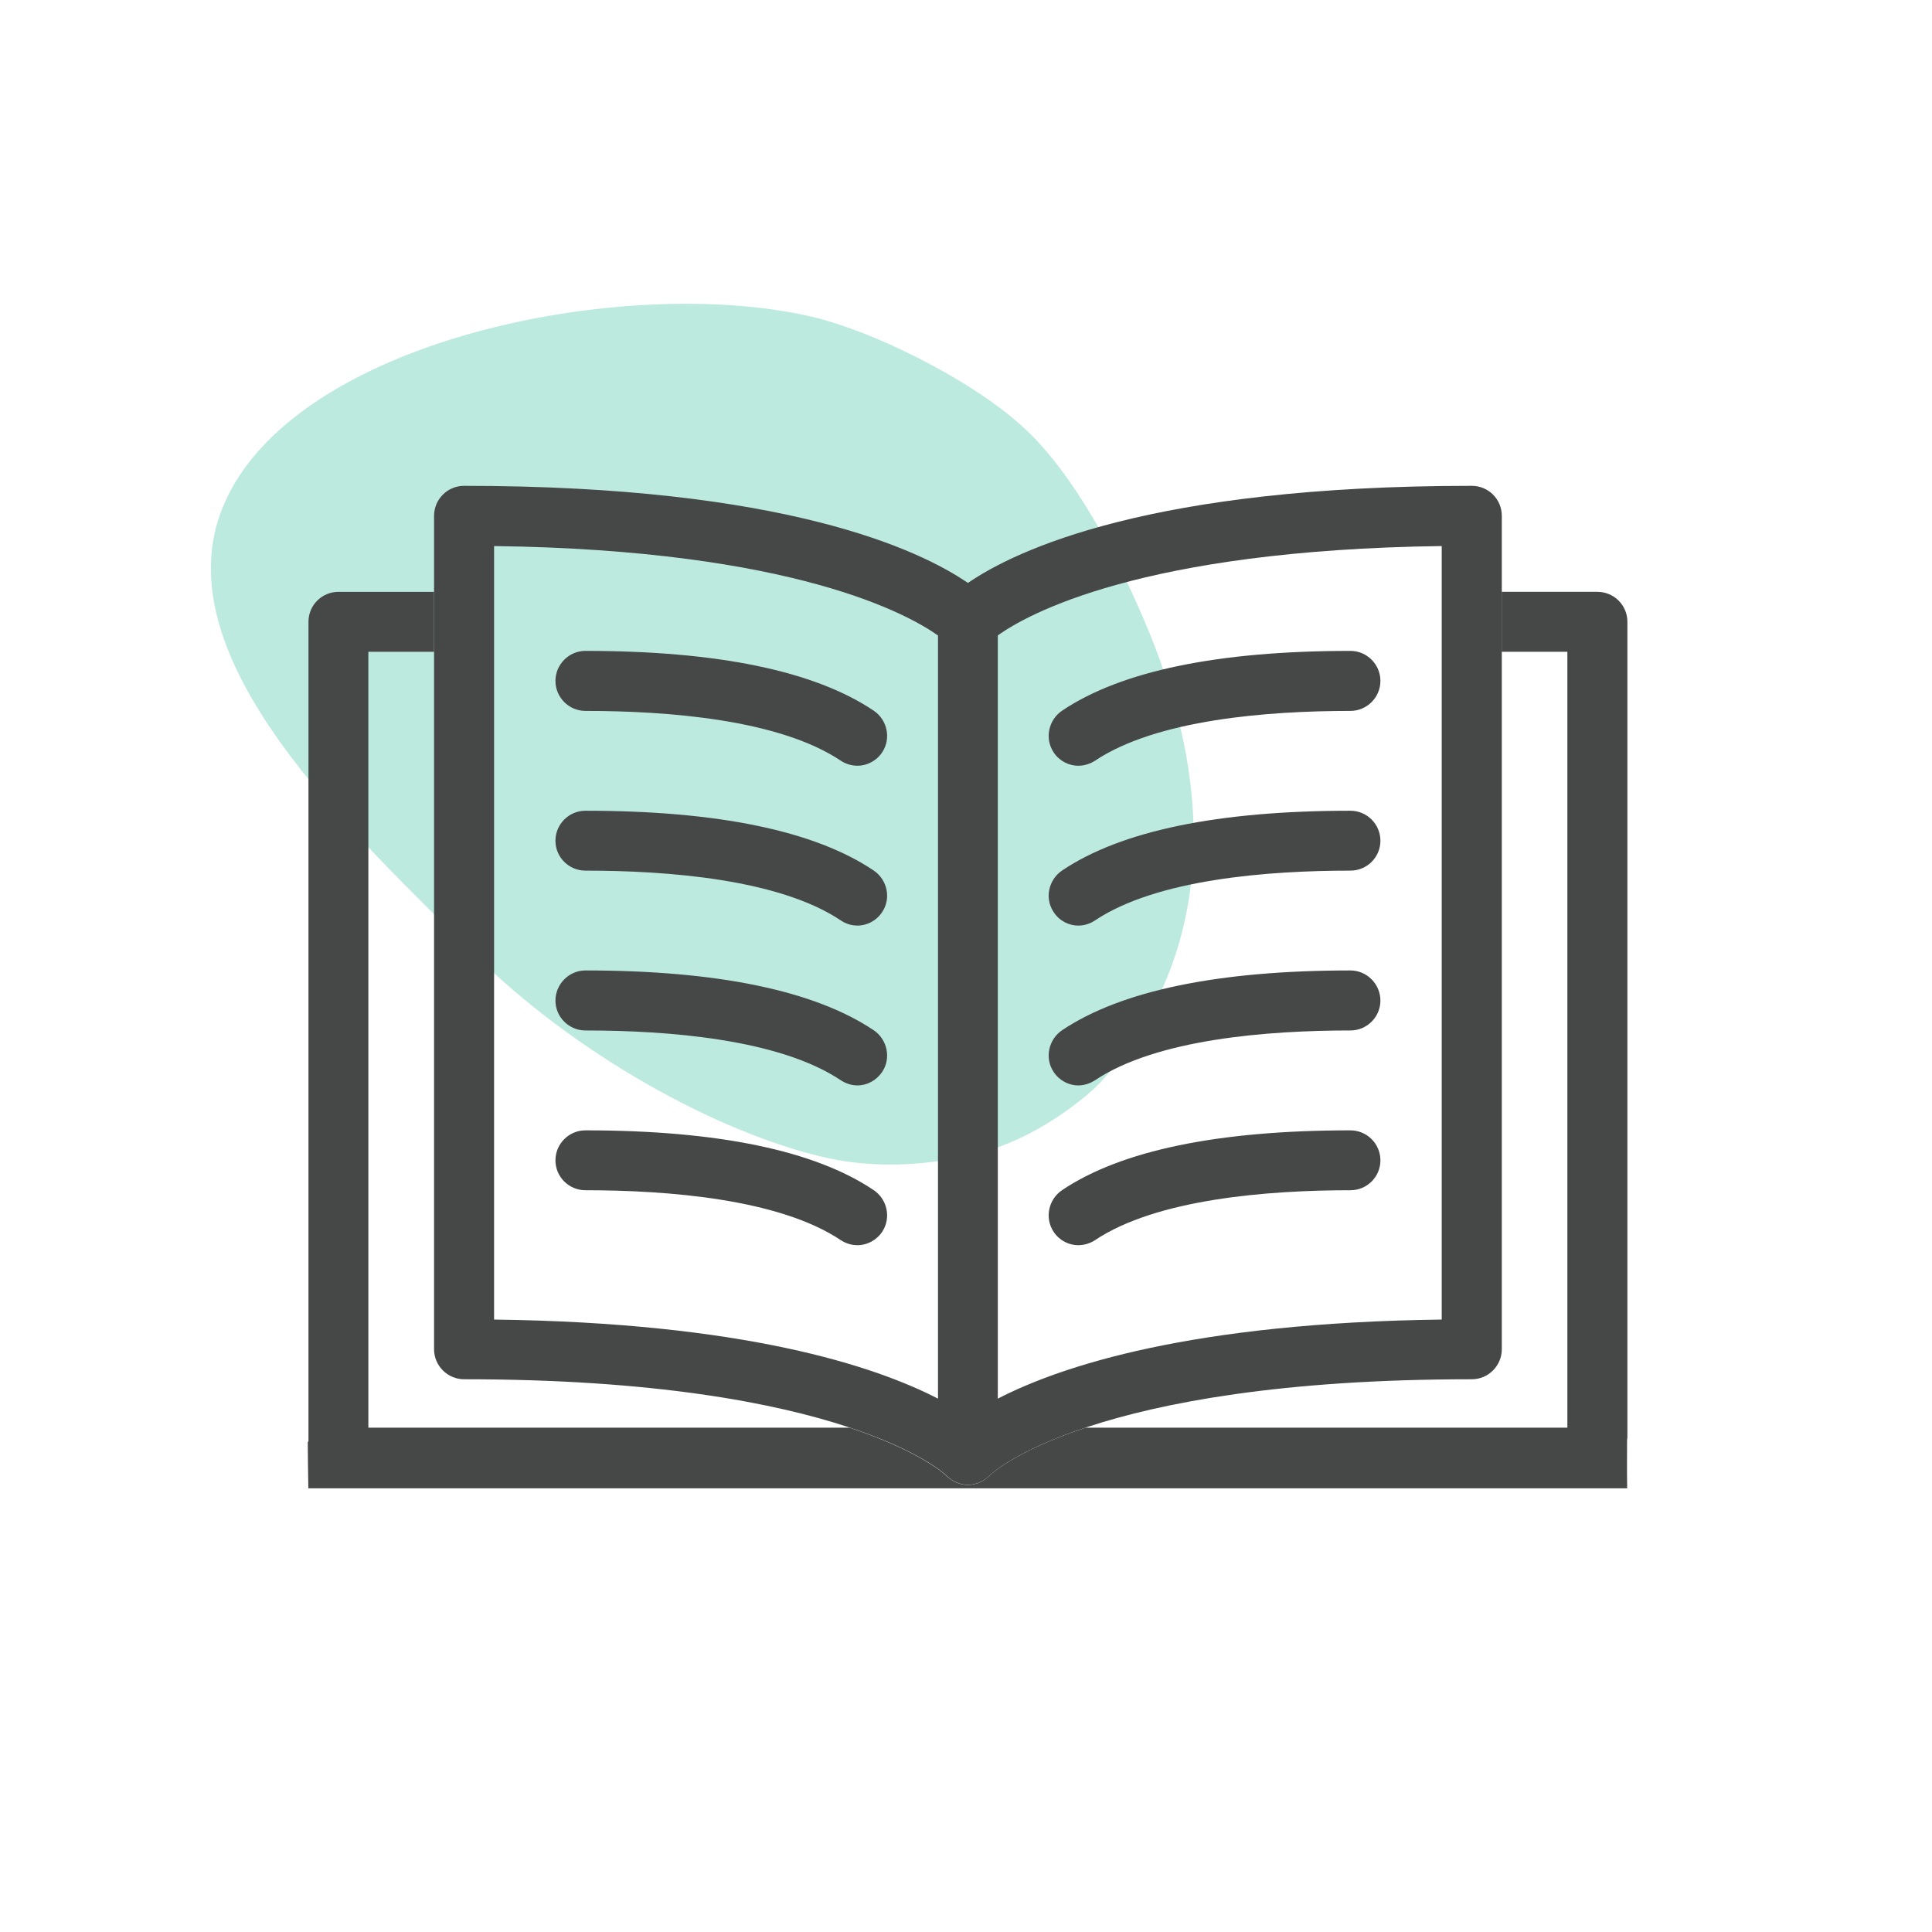 <?xml version="1.0" encoding="UTF-8"?><svg xmlns="http://www.w3.org/2000/svg" viewBox="0 0 300 300"><defs><style>.cls-1{fill:#21b894;}.cls-1,.cls-2{stroke-width:0px;}.cls-3{opacity:.3;}.cls-2{fill:#464747;}</style></defs><g id="arriere_plan"><g class="cls-3"><path class="cls-1" d="m73.63,148.14c-18.59-18.59-48.67-45.91-39.03-69.41,10.65-25.98,62.35-36.21,91.19-29.61,9.6,2.2,23.52,9.23,31.25,15.62.13.11.26.22.39.33l.59.5c11.45,9.69,20.46,32.11,22.34,37.65s14.54,38.52-9.59,64.97c-.34.38-8.26,8.21-18.89,10.89-10.63,2.68-18.85,1.76-23.63.68-16.99-3.83-39.43-16.43-54.62-31.62Z"/></g></g><g id="pictos"><path class="cls-2" d="m228.52,75.44c-49.85,0-70.76,9.96-78.22,15.08-7.46-5.12-28.39-15.08-78.24-15.08-2.56,0-4.66,2.08-4.66,4.66v129.41c0,2.56,2.1,4.66,4.66,4.66,59.27,0,74.73,14.8,74.83,14.88.1.14.24.22.36.34.08.06.16.14.24.2.32.24.69.46,1.07.61.02,0,.04.02.04.04.04,0,.08,0,.12.02.5.18,1.03.3,1.59.3h0c.54,0,1.07-.12,1.59-.3.04-.02.08-.02.1-.02.02-.02.04-.04.06-.04.38-.16.73-.38,1.07-.61.08-.06.16-.14.22-.2.14-.12.26-.2.38-.34.14-.14,15.44-14.88,74.81-14.88,2.58,0,4.66-2.11,4.66-4.66V80.1c0-2.58-2.08-4.66-4.66-4.66Zm-151.8,9.35c46.65.62,64.41,10.68,68.93,13.89v118.5c-9.84-5.08-30.1-11.79-68.93-12.28v-120.11Zm147.15,120.11c-38.85.5-59.09,7.2-68.93,12.28v-118.52c4.5-3.21,22.16-13.25,68.93-13.87v120.11Z"/><path class="cls-2" d="m252.7,223.07v-126.53c0-2.56-2.08-4.64-4.66-4.64h-14.86v9.31h10.2v120.48h-74.83c-10.99,3.67-14.76,7.3-14.84,7.38-.12.14-.24.22-.38.34-.06.06-.14.14-.22.2-.34.24-.69.46-1.07.61-.02,0-.04.02-.06.04-.02,0-.06,0-.1.02-.52.18-1.05.3-1.59.3s-1.09-.12-1.59-.3c-.04-.02-.08-.02-.12-.02,0-.02-.02-.04-.04-.04-.38-.16-.75-.38-1.07-.61-.08-.06-.16-.14-.24-.2-.12-.12-.26-.2-.36-.34-.06-.04-3.87-3.69-14.94-7.38H57.2v-120.48h10.2v-9.31h-14.84c-2.58,0-4.66,2.08-4.66,4.64v127.25s-.07.11-.11.15c.01,2.39.05,4.77.09,7.16h204.79c-.05-2.4-.02-4.8-.02-7.2,0-.29.02-.56.06-.82Z"/><path class="cls-2" d="m133.11,118.9c-.87,0-1.75-.26-2.54-.77-9.56-6.41-26.87-7.74-39.66-7.74-2.58,0-4.66-2.11-4.66-4.66s2.08-4.66,4.66-4.66c20.52,0,35.58,3.11,44.74,9.27,2.14,1.43,2.76,4.35,1.33,6.49-.91,1.35-2.38,2.08-3.87,2.08Z"/><path class="cls-2" d="m133.11,143.72c-.87,0-1.75-.26-2.54-.79-9.56-6.41-26.87-7.74-39.66-7.74-2.58,0-4.66-2.08-4.66-4.64s2.08-4.66,4.66-4.66c20.52,0,35.58,3.11,44.74,9.27,2.14,1.43,2.76,4.35,1.33,6.47-.91,1.37-2.38,2.1-3.87,2.1Z"/><path class="cls-2" d="m133.11,168.54c-.87,0-1.75-.28-2.54-.79-9.56-6.41-26.87-7.74-39.66-7.74-2.58,0-4.66-2.1-4.66-4.64s2.08-4.68,4.66-4.68c20.52,0,35.58,3.14,44.74,9.27,2.14,1.43,2.76,4.37,1.33,6.49-.91,1.35-2.38,2.1-3.87,2.1Z"/><path class="cls-2" d="m133.11,193.35c-.87,0-1.75-.26-2.54-.77-9.56-6.41-26.87-7.76-39.66-7.76-2.58,0-4.66-2.08-4.66-4.64s2.08-4.66,4.66-4.66c20.52,0,35.58,3.12,44.74,9.27,2.14,1.43,2.76,4.35,1.33,6.49-.91,1.35-2.38,2.08-3.87,2.08Z"/><path class="cls-2" d="m167.48,118.9c.85,0,1.75-.26,2.54-.77,9.58-6.41,26.85-7.74,39.67-7.74,2.58,0,4.66-2.11,4.66-4.66s-2.08-4.66-4.66-4.66c-20.52,0-35.58,3.11-44.75,9.27-2.14,1.43-2.76,4.35-1.33,6.49.89,1.35,2.36,2.08,3.87,2.08Z"/><path class="cls-2" d="m167.48,143.72c.85,0,1.75-.26,2.54-.79,9.58-6.41,26.85-7.74,39.67-7.74,2.58,0,4.66-2.08,4.66-4.64s-2.08-4.66-4.66-4.66c-20.52,0-35.58,3.11-44.75,9.27-2.14,1.43-2.76,4.35-1.33,6.47.89,1.37,2.36,2.1,3.87,2.1Z"/><path class="cls-2" d="m167.48,168.54c.85,0,1.75-.28,2.54-.79,9.58-6.41,26.85-7.74,39.67-7.74,2.58,0,4.66-2.1,4.66-4.64s-2.08-4.68-4.66-4.68c-20.52,0-35.58,3.14-44.75,9.27-2.14,1.43-2.76,4.37-1.33,6.49.89,1.35,2.36,2.1,3.87,2.1Z"/><path class="cls-2" d="m167.48,193.35c.85,0,1.75-.26,2.54-.77,9.58-6.41,26.85-7.76,39.67-7.76,2.58,0,4.66-2.08,4.66-4.64s-2.08-4.66-4.66-4.66c-20.52,0-35.58,3.12-44.75,9.27-2.14,1.43-2.76,4.35-1.33,6.49.89,1.35,2.36,2.08,3.87,2.08Z"/></g></svg>